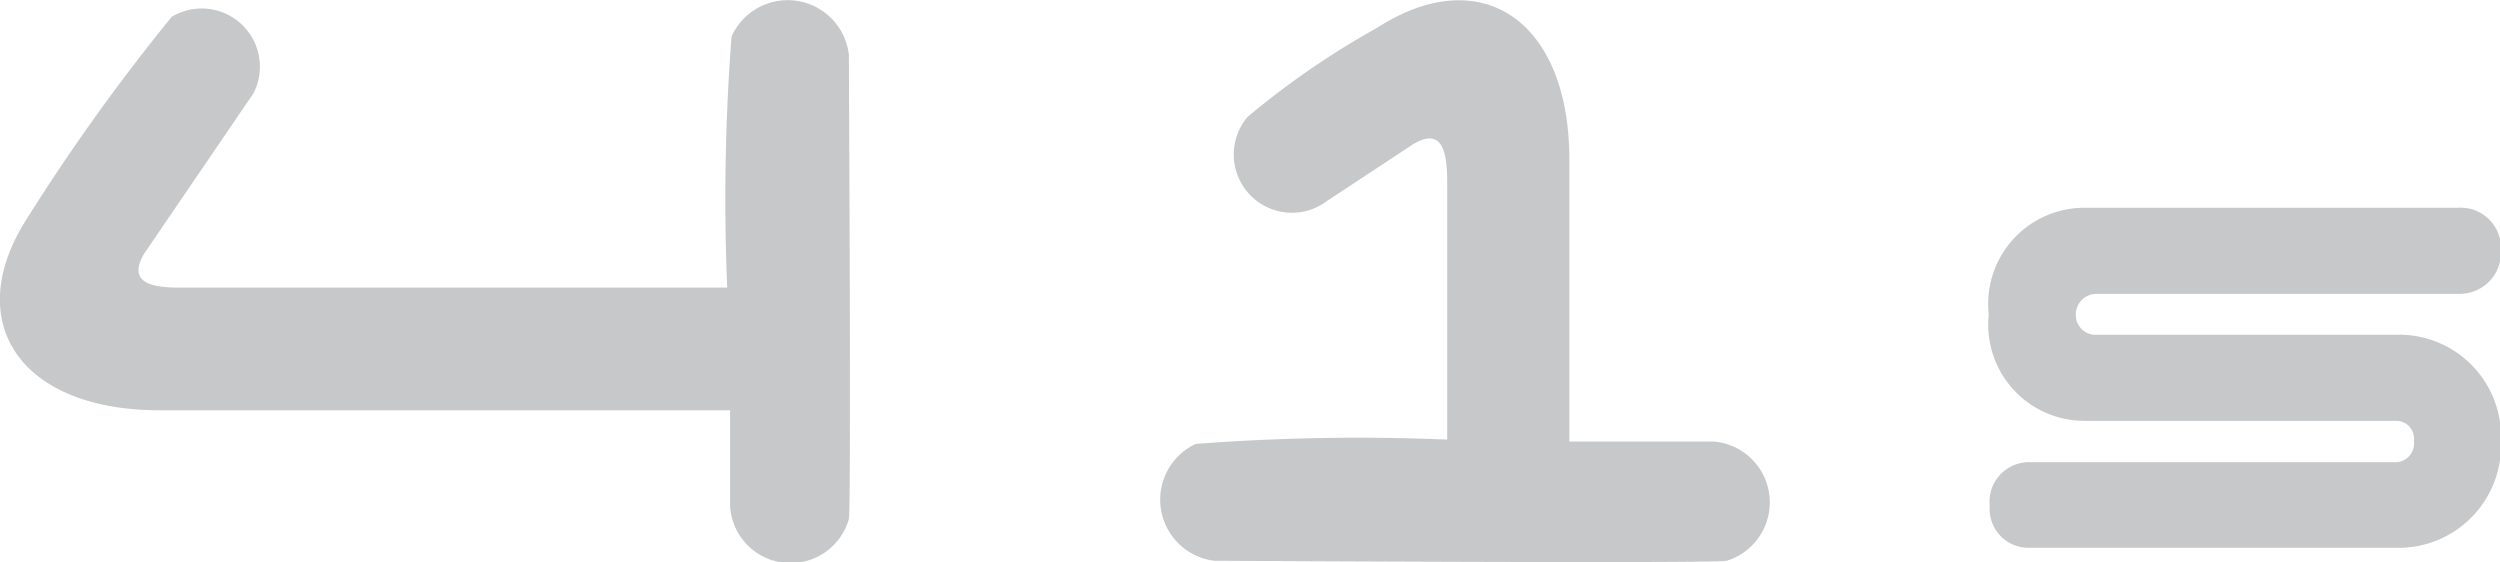 <?xml version="1.0" encoding="UTF-8"?> <svg xmlns="http://www.w3.org/2000/svg" viewBox="0 0 51.98 11.69"><defs><style>.cls-1{fill:#c7c8c9;}</style></defs><title>Asset 275</title><g id="Layer_2" data-name="Layer 2"><g id="Layer_2-2" data-name="Layer 2"><path class="cls-1" d="M29.38,3c.61-.37.7.17.71.71V9.14a44.25,44.25,0,0,0-5.23.09,1.28,1.28,0,0,0,.39,2.43c.48,0,10.28.06,10.65,0a1.27,1.27,0,0,0-.27-2.48h-3V3.32c0-2.91-1.85-4.13-4-2.74a17.23,17.23,0,0,0-2.69,1.85,1.21,1.21,0,0,0,1.65,1.75"></path><path class="cls-1" d="M3,5.27c-.37.62.18.71.72.71H15.12A44.2,44.2,0,0,1,15.21.76a1.28,1.28,0,0,1,2.44.38c0,.48.05,9.29,0,9.65a1.26,1.26,0,0,1-2.47-.26v-2H3.31c-2.9,0-4.13-1.85-2.74-4a42.06,42.06,0,0,1,3-4.18A1.21,1.21,0,0,1,5.27,1.94"></path><path class="cls-1" d="M49.83,11.39H42.18a.81.81,0,0,1-.81-.88.82.82,0,0,1,.81-.9h7.65a.39.39,0,0,0,.36-.44.37.37,0,0,0-.36-.42H43.35a2,2,0,0,1-2-2.21,2,2,0,0,1,2-2.22H51.1A.84.84,0,0,1,52,5.2a.86.86,0,0,1-.87.91H43.59a.43.43,0,0,0-.43.43.41.41,0,0,0,.42.42h6.25A2.12,2.12,0,0,1,52,9.17,2.13,2.13,0,0,1,49.83,11.39Z"></path></g></g></svg> 